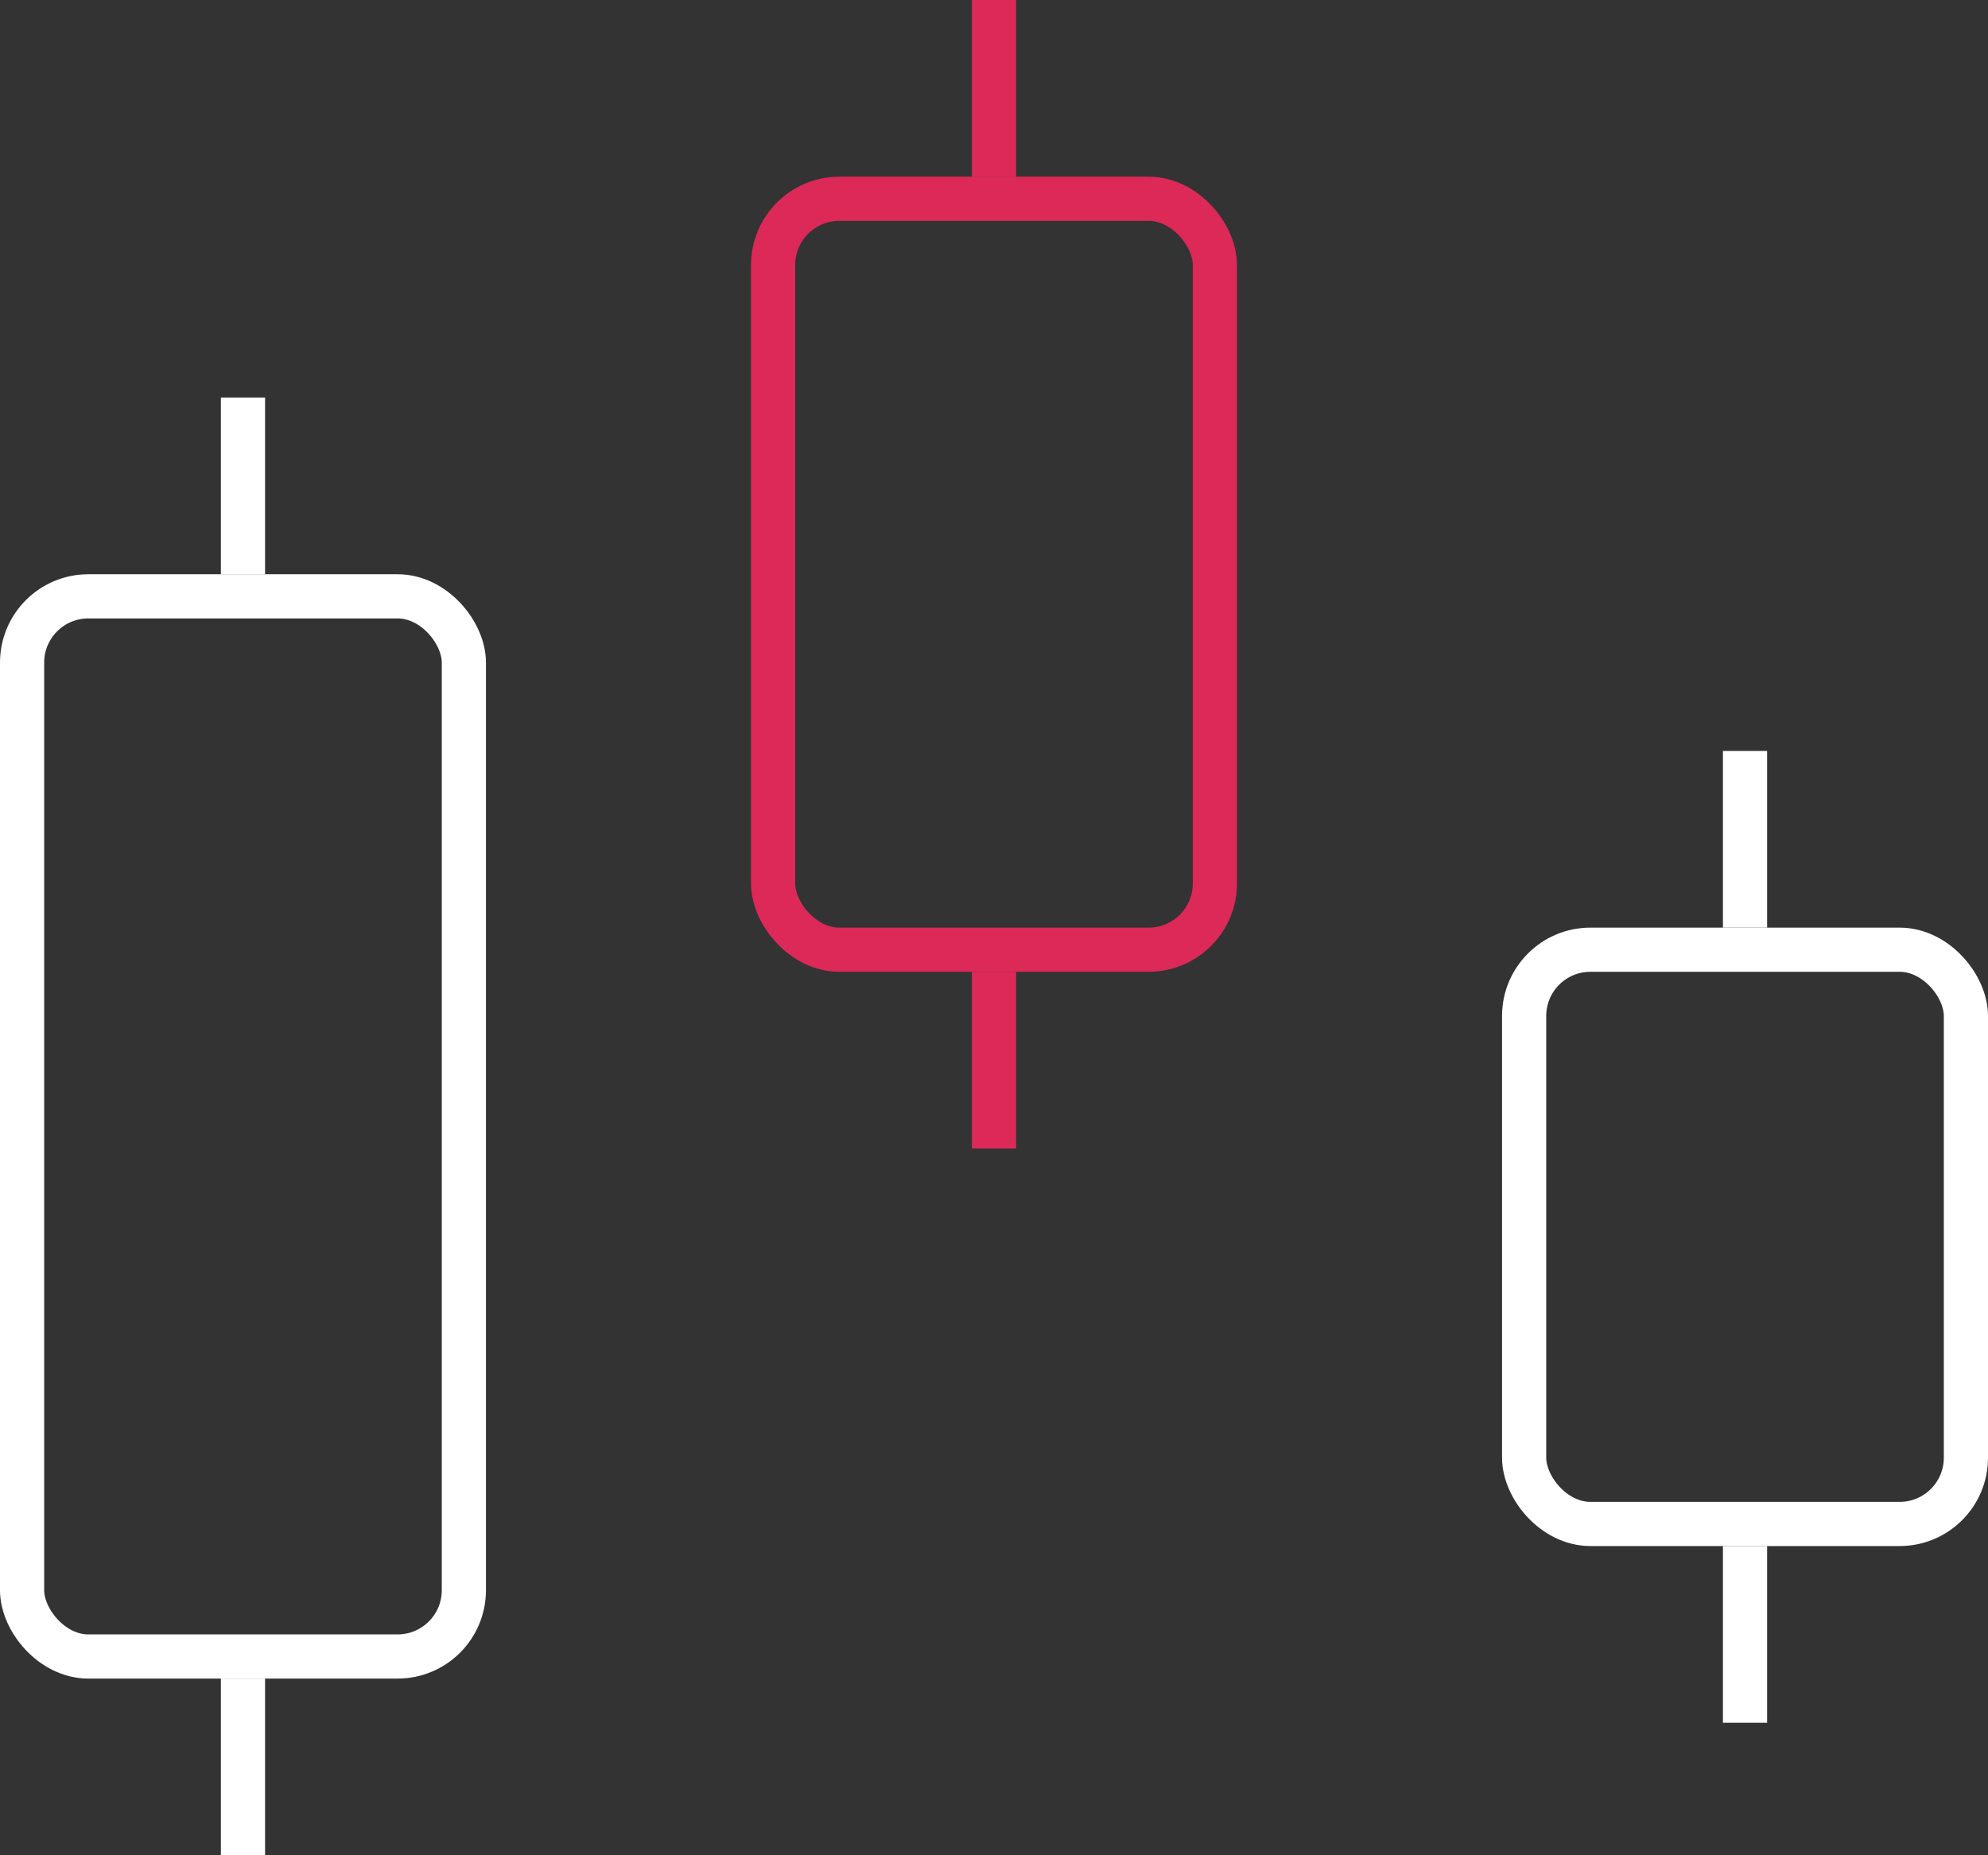 <svg width="45" height="42" fill="none" xmlns="http://www.w3.org/2000/svg"><rect width="100%" height="100%" fill="#333333" stroke="none"/><rect x="34.5" y="21.5" width="10" height="13" rx="1.5" stroke="#fff"/><path fill="#fff" d="M39 17h1v4h-1zM39 35h1v4h-1z"/><rect x="17.5" y="4.5" width="10" height="17" rx="1.5" stroke="#DC2958"/><path fill="#DC2958" d="M22 0h1v4h-1zM22 22h1v4h-1z"/><rect x=".5" y="13.5" width="10" height="24" rx="1.5" stroke="#fff"/><path fill="#fff" d="M5 9h1v4H5zM5 38h1v4H5z"/></svg>
